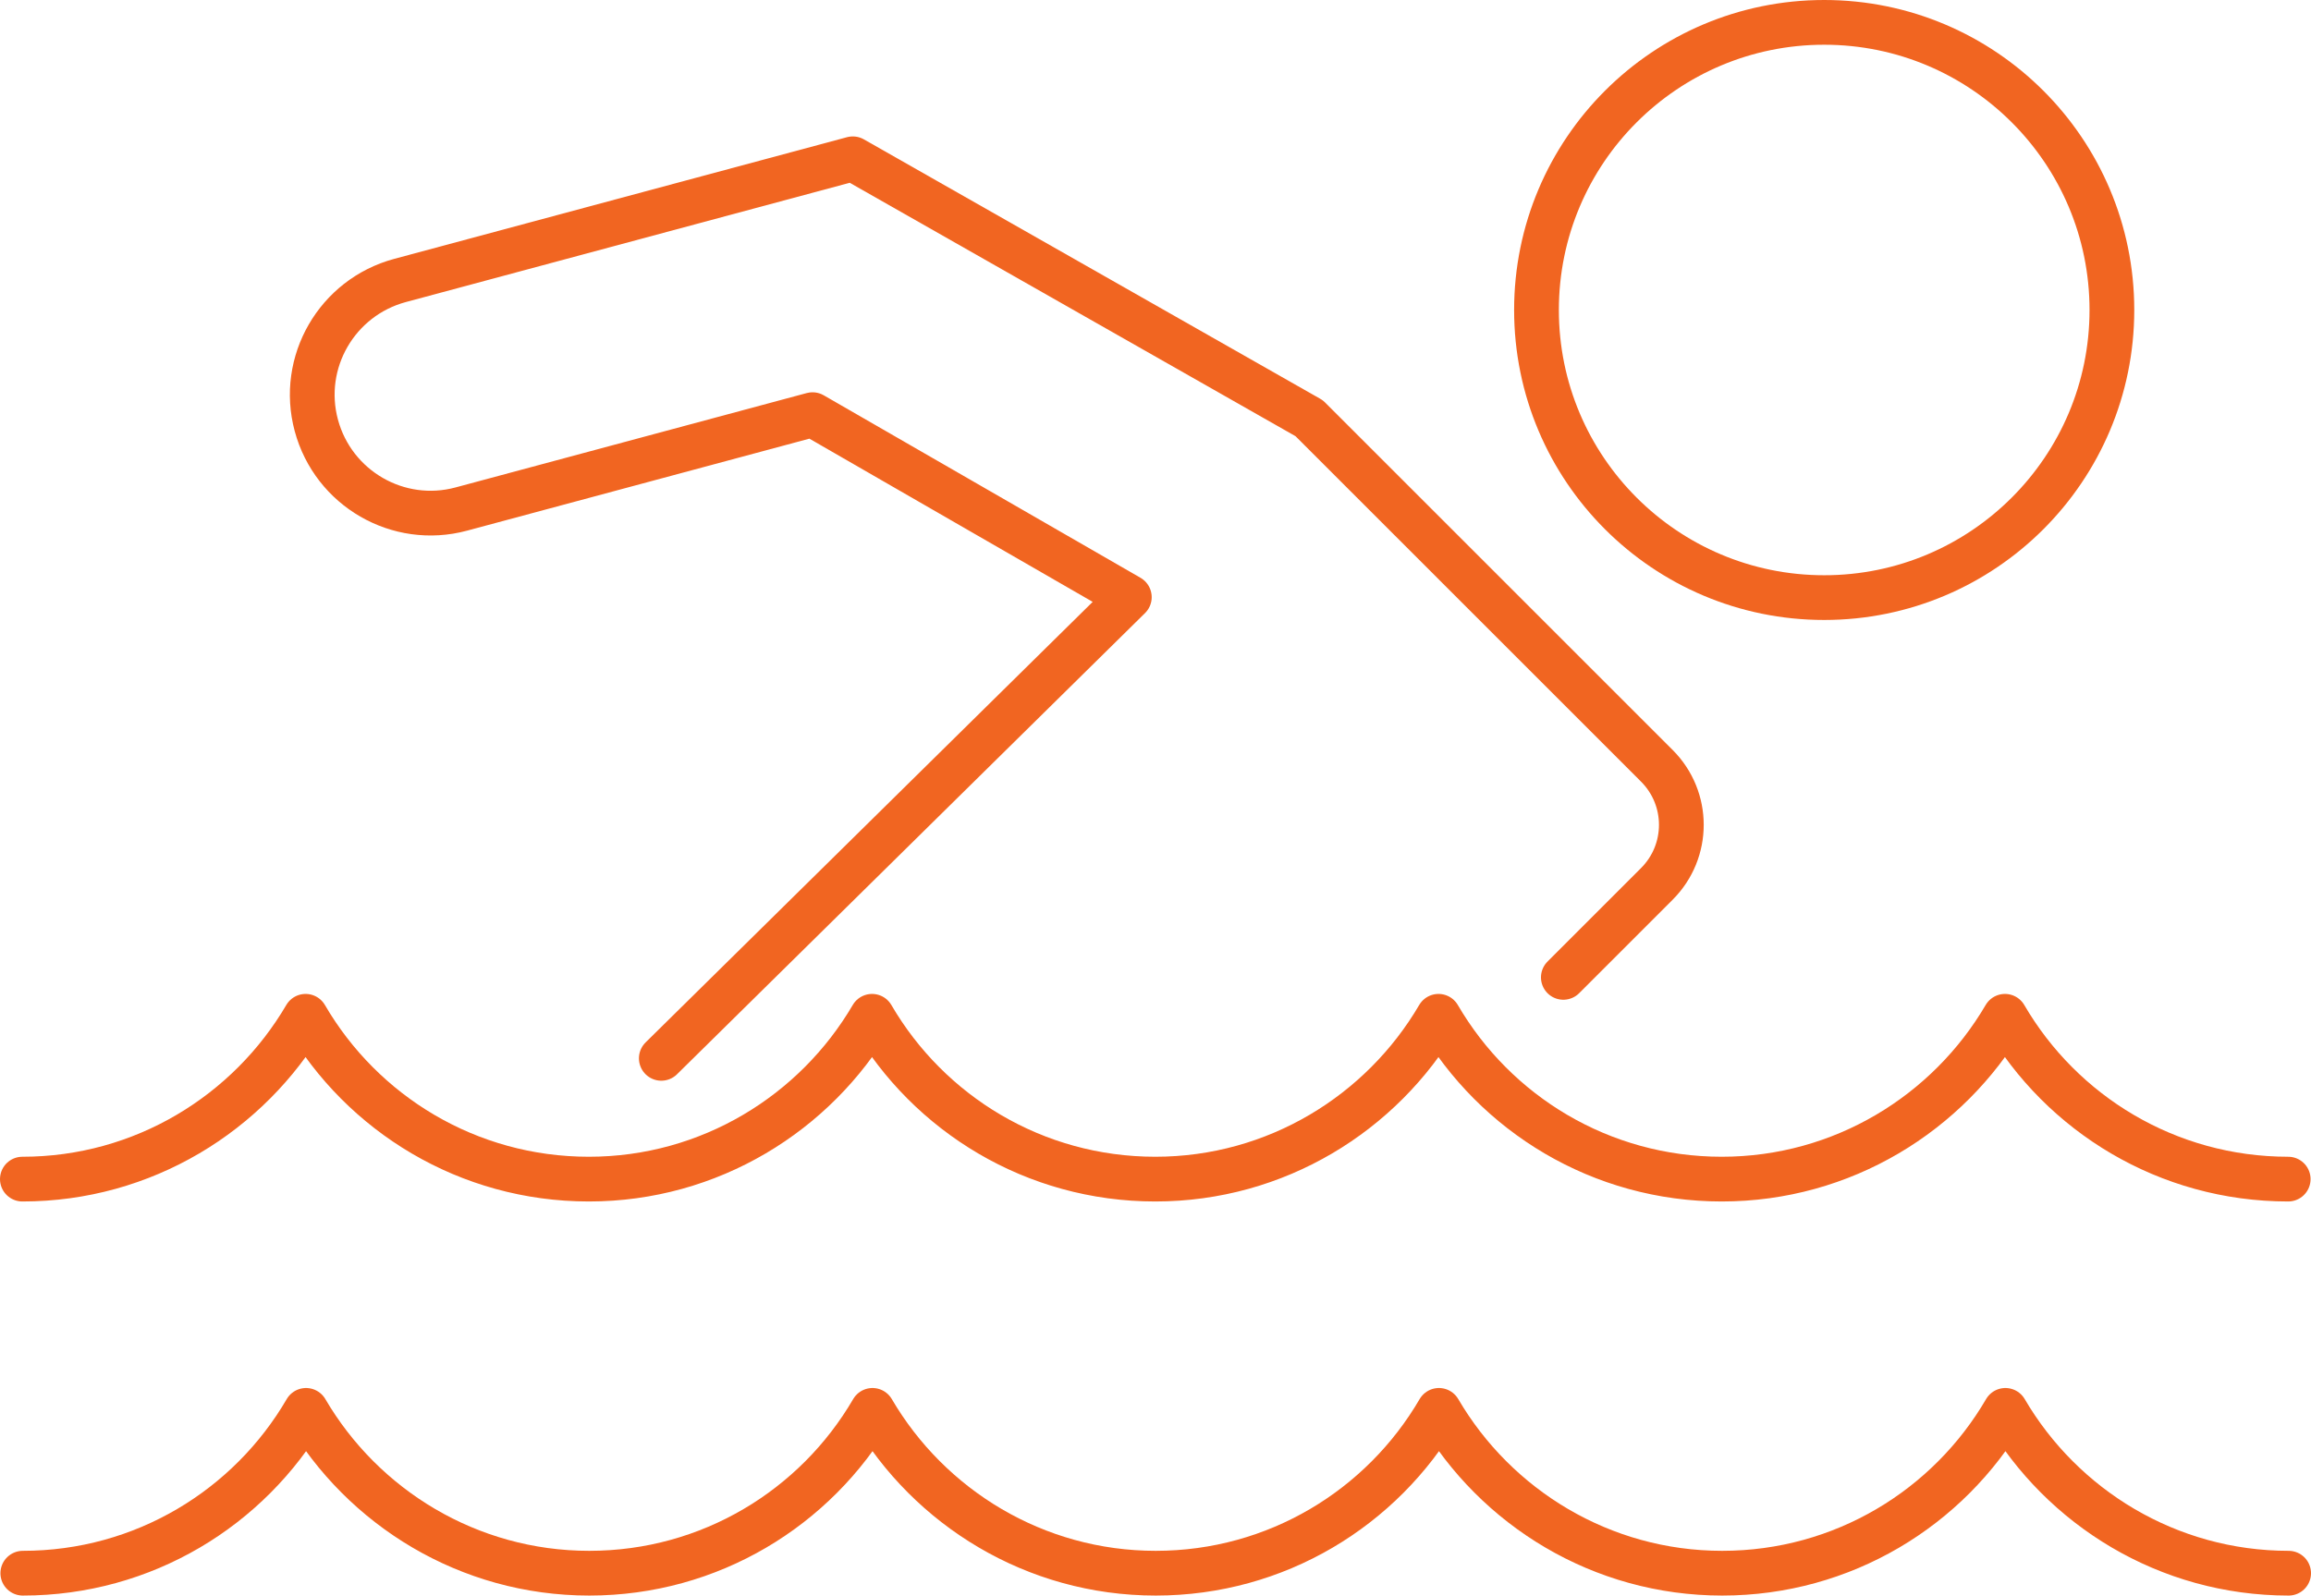 <?xml version="1.0" encoding="UTF-8"?>
<svg id="Warstwa_2" xmlns="http://www.w3.org/2000/svg" viewBox="0 0 51.65 35.67">
  <defs>
    <style>
      .cls-1 {
        fill: none;
        stroke: #f16521;
        stroke-linecap: round;
        stroke-linejoin: round;
      }
    </style>
  </defs>
  <g id="Warstwa_1-2" data-name="Warstwa_1">
    <g>
      <g>
        <path class="cls-1" d="M51.15,35.17c-2.7,0-5.06-1.47-6.33-3.64-1.27,2.18-3.63,3.64-6.33,3.64s-5.06-1.47-6.33-3.64c-1.27,2.18-3.63,3.64-6.33,3.64s-5.06-1.47-6.33-3.64c-1.27,2.18-3.63,3.64-6.33,3.64s-5.06-1.47-6.33-3.64c-1.27,2.18-3.63,3.64-6.33,3.64"/>
        <path class="cls-1" d="M.5,26.36c2.7,0,5.06-1.47,6.33-3.64,1.27,2.18,3.63,3.64,6.33,3.64s5.06-1.47,6.33-3.64c1.27,2.18,3.63,3.64,6.33,3.64s5.06-1.47,6.33-3.64c1.27,2.18,3.63,3.64,6.33,3.64s5.06-1.47,6.33-3.64c1.27,2.18,3.63,3.64,6.33,3.64"/>
      </g>
      <circle class="cls-1" cx="40.77" cy="6.93" r="6.43"/>
      <path class="cls-1" d="M34.94,21.85l2.09-2.09c.73-.73.73-1.91,0-2.64l-7.77-7.77-10.2-5.8-10.12,2.72c-1.41.38-2.25,1.83-1.87,3.24h0c.38,1.41,1.83,2.25,3.24,1.87l7.85-2.11,7.08,4.08-10.46,10.31"/>
    </g>
  </g>
</svg>